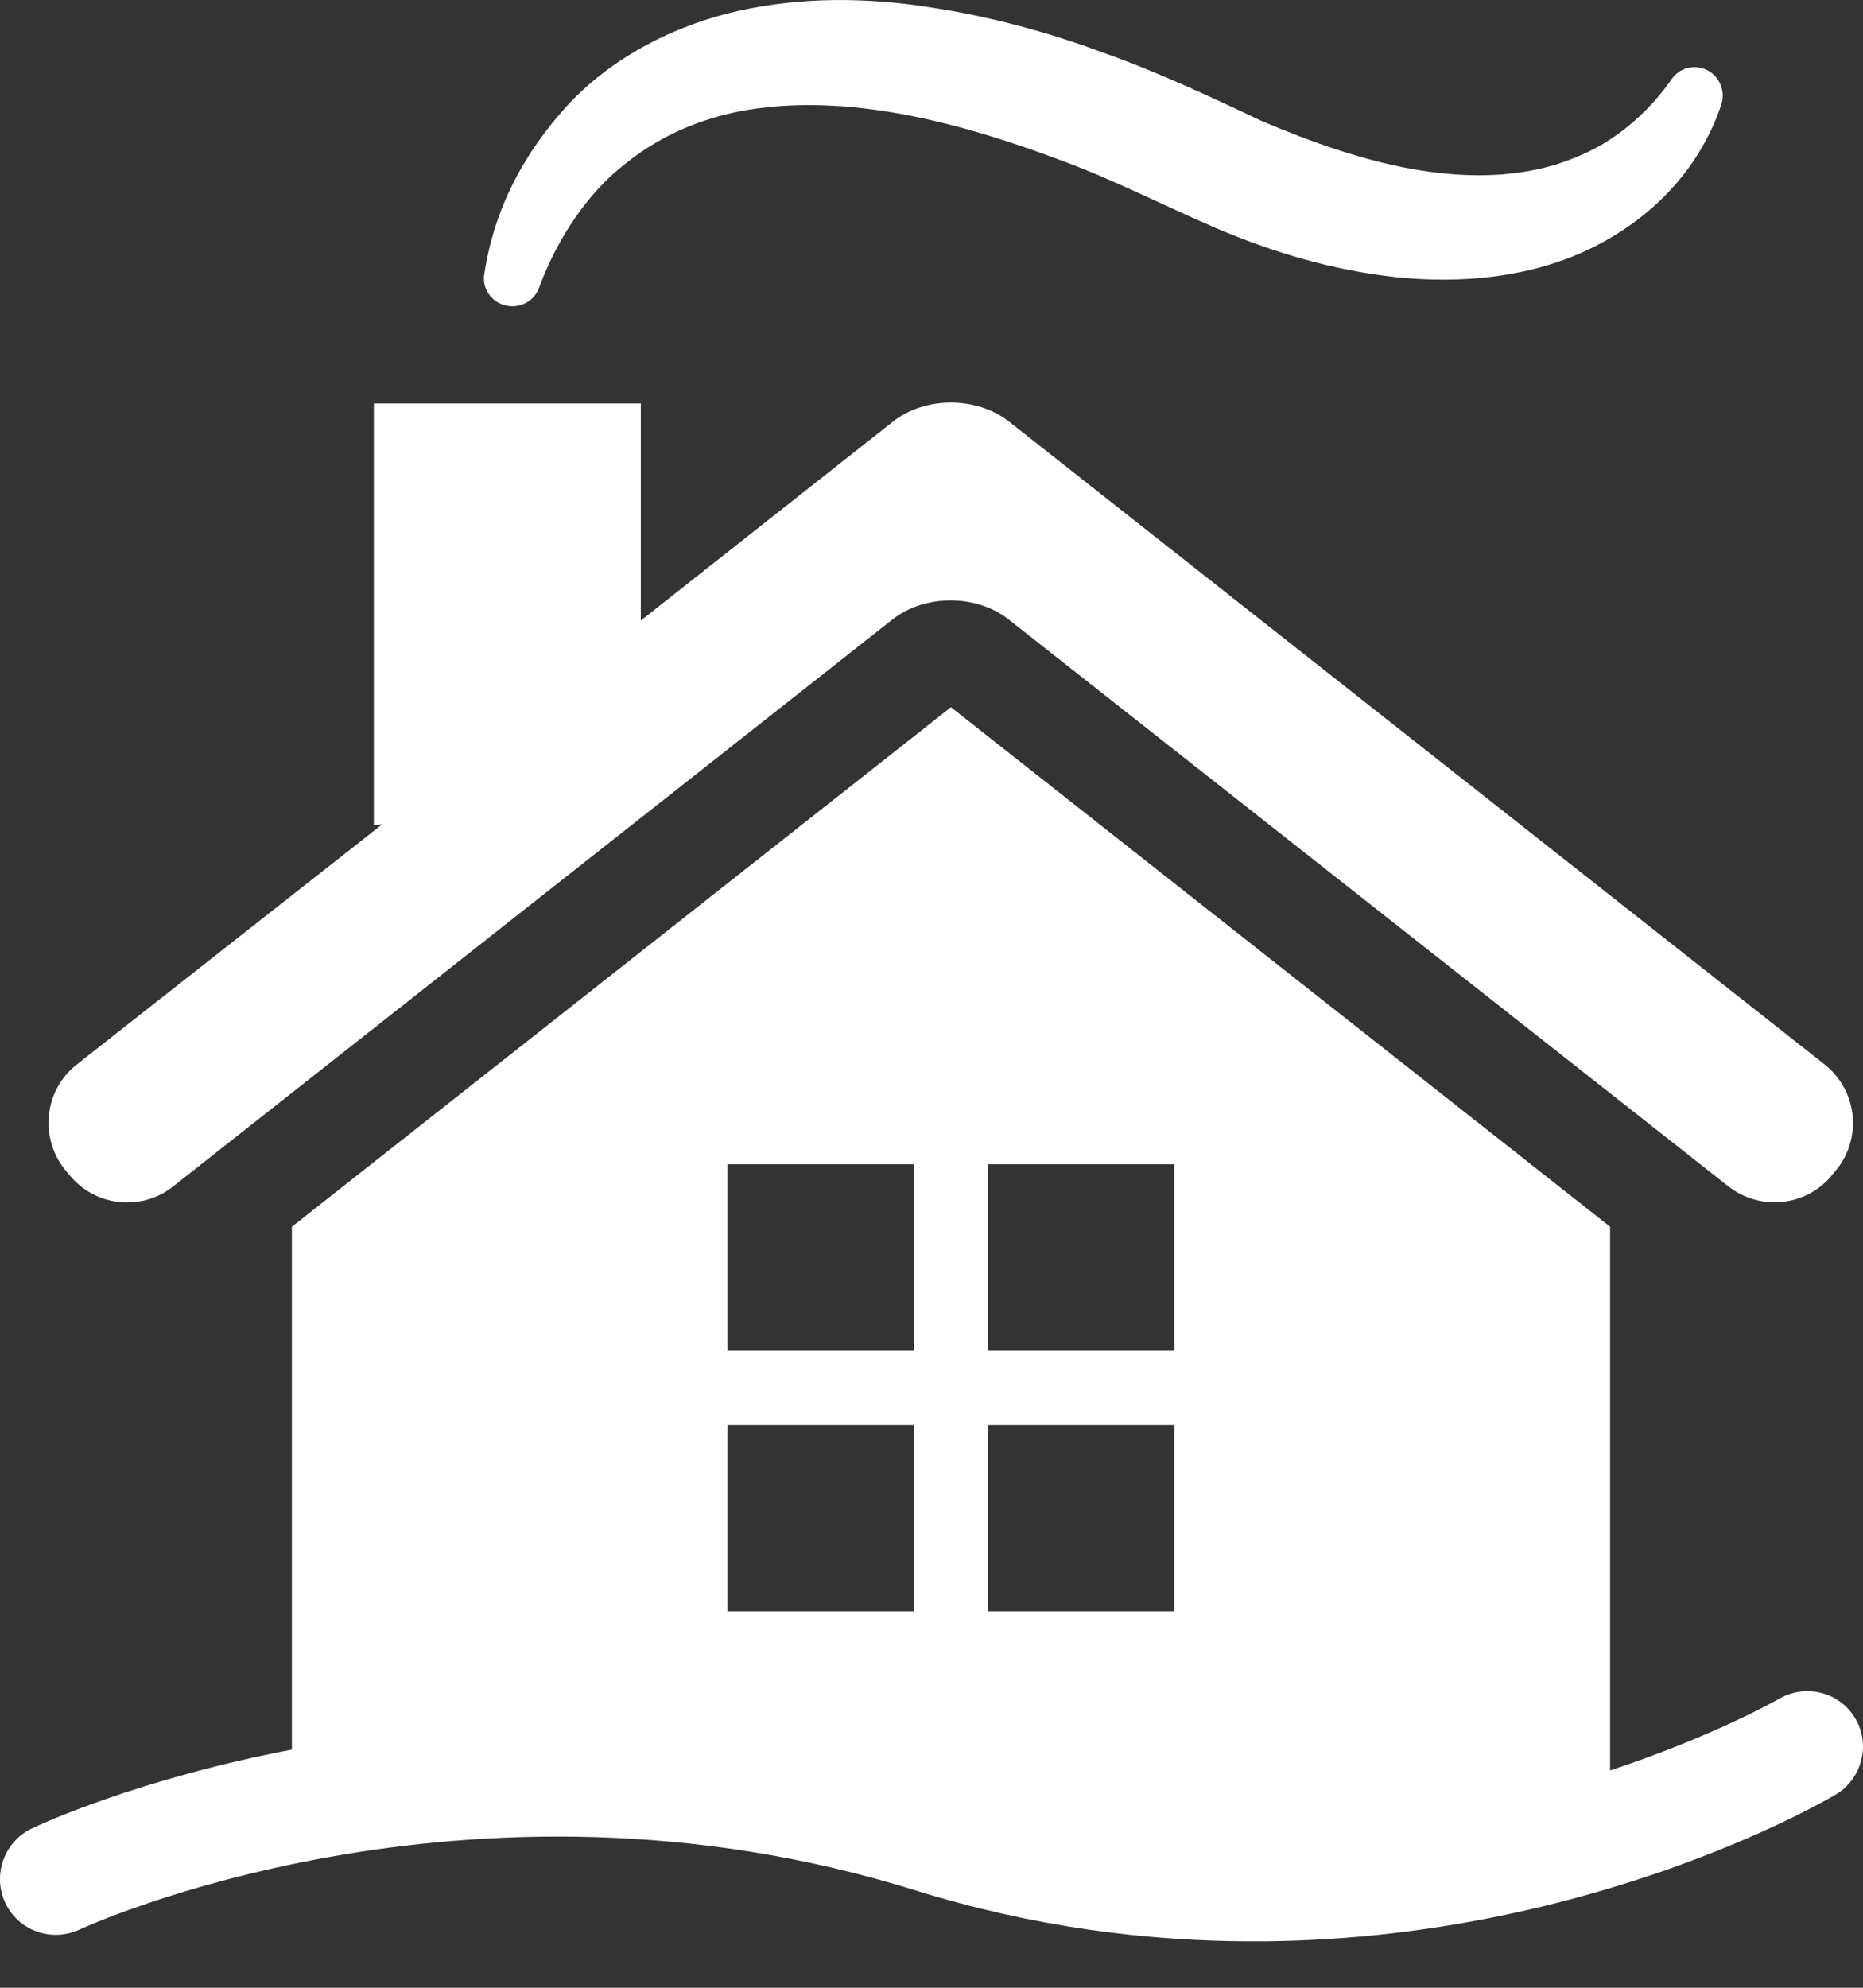 <svg xmlns="http://www.w3.org/2000/svg" width="30" height="32" fill="none" viewBox="0 0 30 32">
    <rect x="0" y="0" width="30" height="32" fill="#333333" stroke="none"/>
    <g clip-path="url(#clip0)">
        <path fill="#fff" d="M1.106 18.9c.408.52 1.164.612 1.684.198l11.576-9.121c.52-.415 1.362-.415 1.882 0l11.582 9.12c.52.409 1.277.323 1.685-.197l.066-.079c.408-.52.322-1.27-.198-1.684L16.255 6.792c-.52-.415-1.363-.415-1.882 0L10.319 9.99V6.495H6.02v6.792l.139-.02-4.923 3.87c-.52.408-.605 1.164-.197 1.684l.066.08zm28.77 8.766c-.25-.428-.802-.566-1.23-.316-.026.013-1.046.599-2.718 1.152v-8.753l-10.615-8.364L4.7 19.749v8.417C2.224 28.64.645 29.37.513 29.436c-.447.21-.638.75-.428 1.198.211.447.744.638 1.198.428.06-.027 6.226-2.883 13.451-.632 1.922.599 3.765.823 5.456.823 5.31 0 9.16-2.238 9.371-2.363.421-.25.566-.803.316-1.224zm-15.161-1.724h-3.001V22.94h3v3zm0-4.199h-3.001v-3h3v3zm4.198 4.199h-3V22.94h3v3zm0-4.199h-3v-3h3v3zM8.094 4.903c.237.085.5-.033.586-.27l.02-.053c.276-.73.757-1.474 1.375-1.948.612-.493 1.343-.783 2.132-.888 1.58-.21 3.29.237 4.91.849.835.31 1.566.691 2.48 1.086.902.382 1.856.671 2.883.783 1.014.105 2.12.02 3.106-.448.987-.473 1.777-1.27 2.132-2.33.06-.183 0-.4-.17-.52-.205-.144-.488-.098-.632.113l-.047.066c-.197.276-.5.592-.809.81-.31.23-.658.387-1.02.5-.724.216-1.514.21-2.316.065-.797-.145-1.6-.428-2.39-.763-.756-.356-1.67-.79-2.566-1.106-.901-.336-1.85-.592-2.83-.737-.98-.151-2.013-.165-3.033.06-1.014.223-2.02.73-2.745 1.5-.723.783-1.204 1.69-1.362 2.744-.033.204.086.414.296.487z"/>
    </g>
    <defs>
        <clipPath id="clip0">
            <path fill="#fff" d="M0 0H30V31.252H0z"/>
        </clipPath>
    </defs>
</svg>
